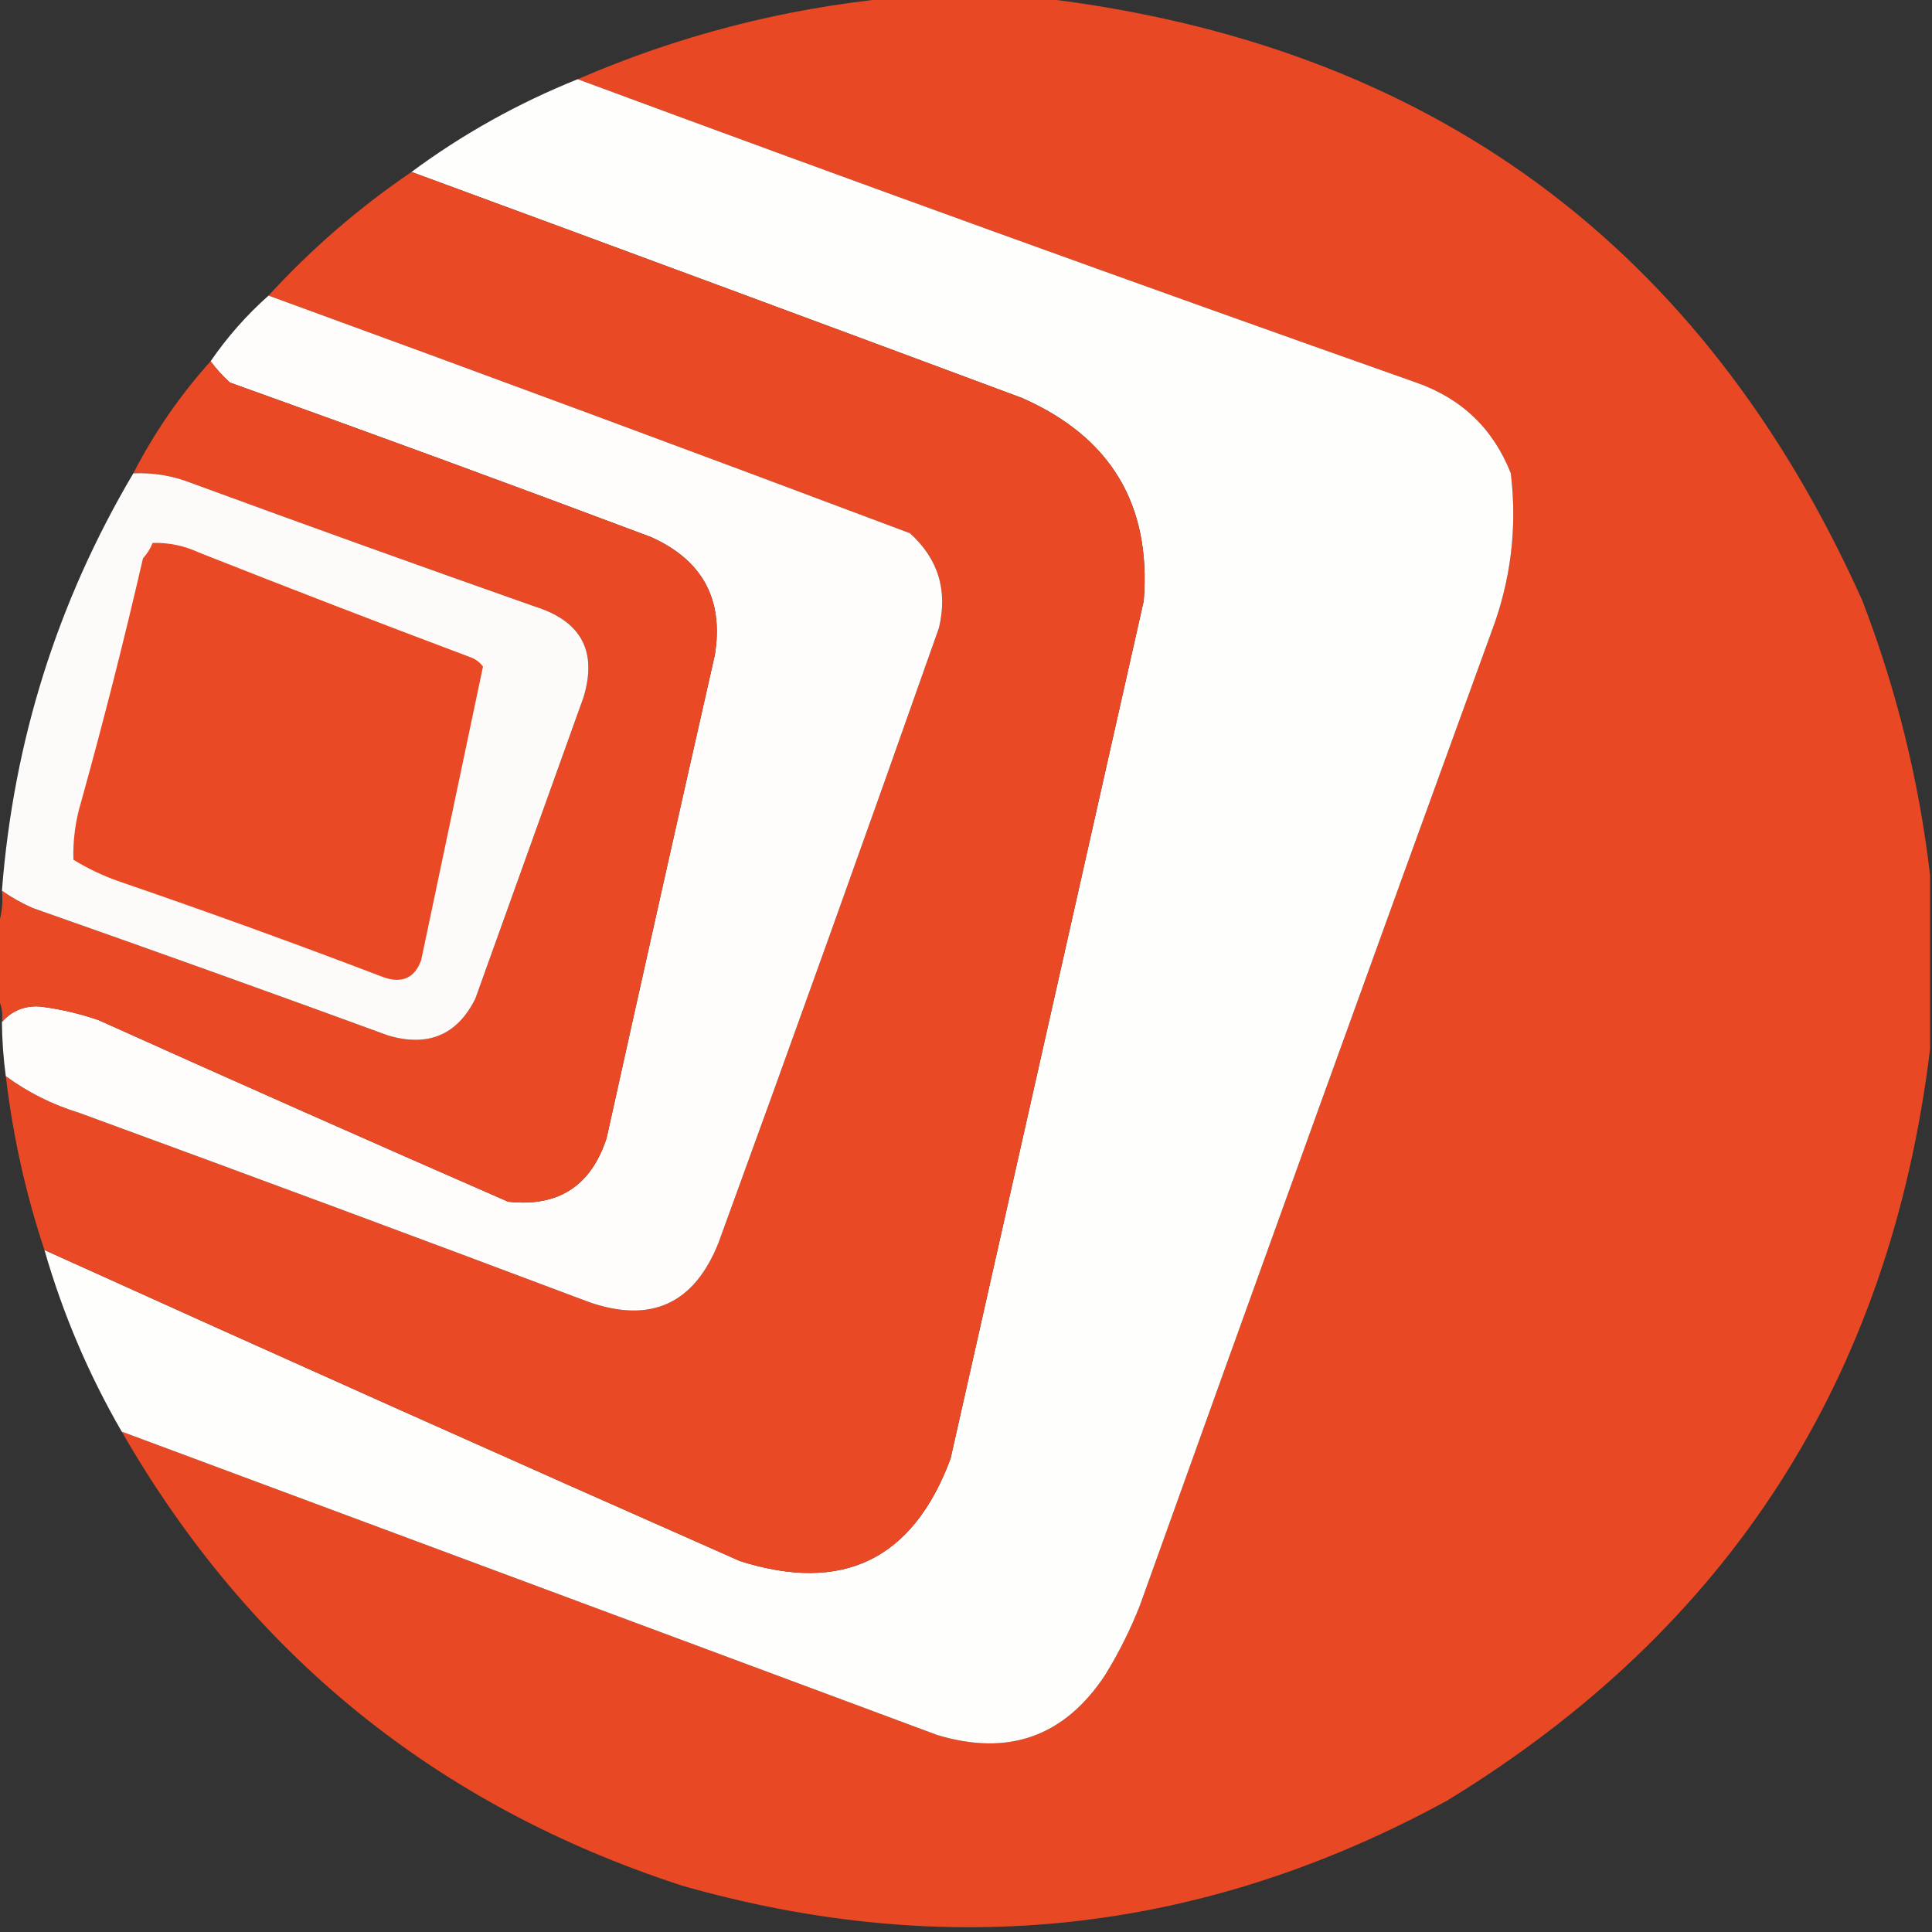 <?xml version="1.0" encoding="UTF-8"?>
<!DOCTYPE svg PUBLIC "-//W3C//DTD SVG 1.1//EN" "http://www.w3.org/Graphics/SVG/1.1/DTD/svg11.dtd">
<svg xmlns="http://www.w3.org/2000/svg" version="1.1" width="500px" height="500px" style="shape-rendering:geometricPrecision; text-rendering:geometricPrecision; image-rendering:optimizeQuality; fill-rule:evenodd; clip-rule:evenodd" xmlns:xlink="http://www.w3.org/1999/xlink">
<rect width="100%" height="100%" fill="#333333" stroke="none"/>
<g><path style="opacity:0.993" fill="#e94924" d="M 230.5,-0.5 C 243.5,-0.5 256.5,-0.5 269.5,-0.5C 369.91,11.434 440.743,63.434 482,155.5C 490.849,178.56 496.682,202.226 499.5,226.5C 499.5,241.5 499.5,256.5 499.5,271.5C 489.13,356.656 447.463,421.489 374.5,466C 311.534,500.364 245.534,507.697 176.5,488C 113.03,467.35 64.697,428.183 31.5,370.5C 101.812,396.653 172.146,422.82 242.5,449C 260.97,454.601 275.47,449.434 286,433.5C 289.527,427.779 292.527,421.779 295,415.5C 325.136,331.424 355.47,247.424 386,163.5C 391.012,150.248 392.679,136.581 391,122.5C 386.46,110.962 378.294,103.129 366.5,99C 293.873,73.34 221.539,47.173 149.5,20.5C 175.413,9.272 202.413,2.272 230.5,-0.5 Z"/></g>
<g><path style="opacity:0.999" fill="#fefefd" d="M 149.5,20.5 C 221.539,47.173 293.873,73.34 366.5,99C 378.294,103.129 386.46,110.962 391,122.5C 392.679,136.581 391.012,150.248 386,163.5C 355.47,247.424 325.136,331.424 295,415.5C 292.527,421.779 289.527,427.779 286,433.5C 275.47,449.434 260.97,454.601 242.5,449C 172.146,422.82 101.812,396.653 31.5,370.5C 22.938,355.701 16.271,340.034 11.5,323.5C 71.356,350.593 131.356,377.427 191.5,404C 218.124,412.438 236.29,403.604 246,377.5C 262.7,303.425 279.367,229.425 296,155.5C 297.967,130.612 287.467,113.112 264.5,103C 211.843,83.393 159.177,63.893 106.5,44.5C 119.695,34.729 134.028,26.729 149.5,20.5 Z"/></g>
<g><path style="opacity:0.999" fill="#e94924" d="M 106.5,44.5 C 159.177,63.893 211.843,83.393 264.5,103C 287.467,113.112 297.967,130.612 296,155.5C 279.367,229.425 262.7,303.425 246,377.5C 236.29,403.604 218.124,412.438 191.5,404C 131.356,377.427 71.356,350.593 11.5,323.5C 6.655,308.953 3.321,293.953 1.5,278.5C 7.222,282.694 13.555,285.861 20.5,288C 64.577,304.137 108.577,320.47 152.5,337C 168.558,342.556 179.725,337.389 186,321.5C 205.288,268.593 224.288,215.593 243,162.5C 245.315,152.784 242.815,144.618 235.5,138C 180.159,117.178 124.825,96.678 69.5,76.5C 80.627,64.368 92.961,53.701 106.5,44.5 Z"/></g>
<g><path style="opacity:0.999" fill="#fefdfc" d="M 69.5,76.5 C 124.825,96.678 180.159,117.178 235.5,138C 242.815,144.618 245.315,152.784 243,162.5C 224.288,215.593 205.288,268.593 186,321.5C 179.725,337.389 168.558,342.556 152.5,337C 108.577,320.47 64.577,304.137 20.5,288C 13.555,285.861 7.222,282.694 1.5,278.5C 0.873,273.859 0.54,269.193 0.5,264.5C 3.127,261.523 6.461,260.19 10.5,260.5C 15.608,261.146 20.608,262.313 25.5,264C 60.75,279.861 96.083,295.528 131.5,311C 144.474,312.429 152.974,306.929 157,294.5C 166.224,252.827 175.558,211.16 185,169.5C 187.326,155.147 181.826,144.98 168.5,139C 132.275,125.388 95.942,112.055 59.5,99C 57.627,97.296 55.96,95.463 54.5,93.5C 58.804,87.229 63.804,81.563 69.5,76.5 Z"/></g>
<g><path style="opacity:0.997" fill="#e94a25" d="M 54.5,93.5 C 55.96,95.463 57.627,97.296 59.5,99C 95.942,112.055 132.275,125.388 168.5,139C 181.826,144.98 187.326,155.147 185,169.5C 175.558,211.16 166.224,252.827 157,294.5C 152.974,306.929 144.474,312.429 131.5,311C 96.083,295.528 60.75,279.861 25.5,264C 20.608,262.313 15.608,261.146 10.5,260.5C 6.461,260.19 3.127,261.523 0.5,264.5C 0.795,262.265 0.461,260.265 -0.5,258.5C -0.5,252.167 -0.5,245.833 -0.5,239.5C 0.477,236.713 0.81,233.713 0.5,230.5C 2.977,232.241 5.644,233.741 8.5,235C 39.243,245.803 69.909,256.803 100.5,268C 110.813,271.018 118.313,267.852 123,258.5C 132.333,232.5 141.667,206.5 151,180.5C 154.634,168.603 150.467,160.77 138.5,157C 108.746,146.527 79.079,135.86 49.5,125C 44.675,123.105 39.675,122.272 34.5,122.5C 39.945,111.926 46.612,102.259 54.5,93.5 Z"/></g>
<g><path style="opacity:0.993" fill="#fefcfb" d="M 34.5,122.5 C 39.675,122.272 44.675,123.105 49.5,125C 79.079,135.86 108.746,146.527 138.5,157C 150.467,160.77 154.634,168.603 151,180.5C 141.667,206.5 132.333,232.5 123,258.5C 118.313,267.852 110.813,271.018 100.5,268C 69.909,256.803 39.243,245.803 8.5,235C 5.644,233.741 2.977,232.241 0.5,230.5C 3.515,191.741 14.848,155.741 34.5,122.5 Z"/></g>
<g><path style="opacity:1" fill="#e94a25" d="M 39.5,140.5 C 43.687,140.395 47.687,141.228 51.5,143C 74.766,152.199 98.099,161.199 121.5,170C 122.931,170.465 124.097,171.299 125,172.5C 119.68,197.765 114.346,223.099 109,248.5C 107.336,253.038 104.169,254.538 99.5,253C 76.62,244.263 53.62,235.929 30.5,228C 26.469,226.568 22.636,224.734 19,222.5C 18.846,217.431 19.513,212.431 21,207.5C 26.8,186.634 32.133,165.634 37,144.5C 38.095,143.307 38.928,141.973 39.5,140.5 Z"/></g>
</svg>
